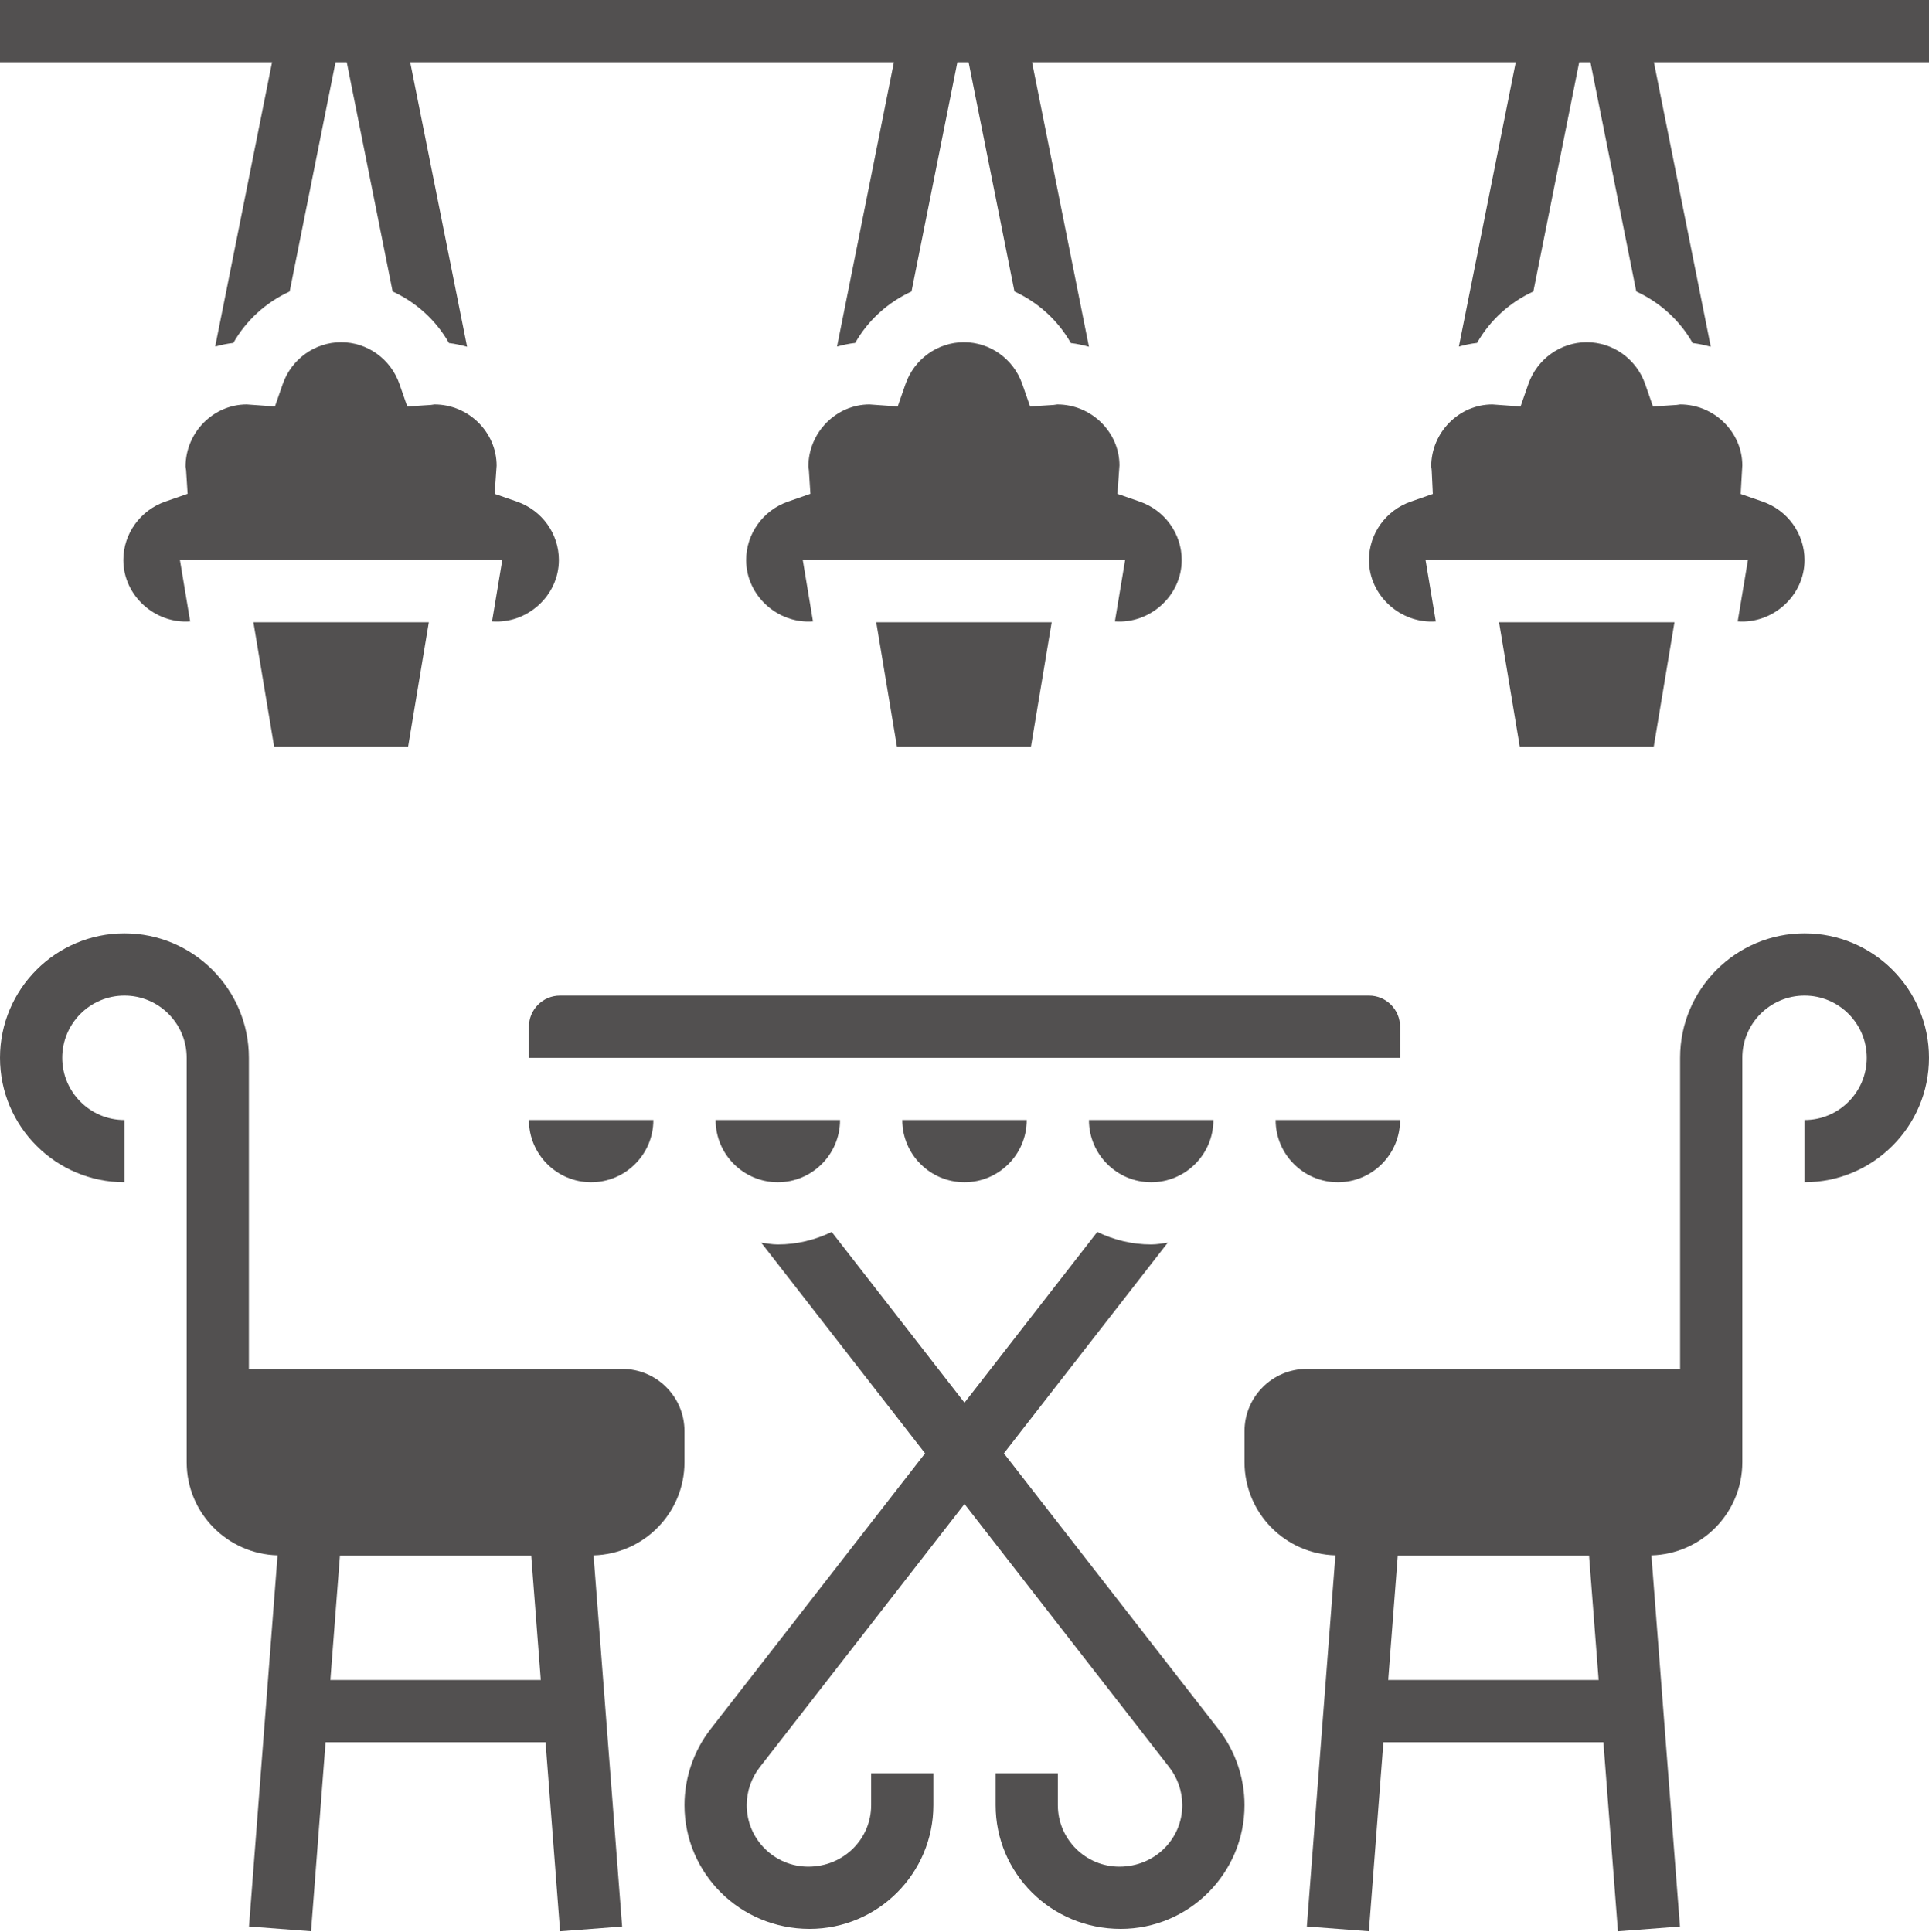 <?xml version="1.0" encoding="UTF-8" standalone="no"?><svg xmlns="http://www.w3.org/2000/svg" xmlns:xlink="http://www.w3.org/1999/xlink" fill="#525050" height="62.1" preserveAspectRatio="xMidYMid meet" version="1" viewBox="0.0 0.0 62.0 62.1" width="62" zoomAndPan="magnify"><g id="change1_1"><path d="M32.266,46.714l5.268-6.772C37.357,39.966,37.183,40,37,40c-0.621,0-1.206-0.148-1.732-0.402L31,45.086l-4.268-5.488 C26.206,39.852,25.621,40,25,40c-0.183,0-0.357-0.034-0.534-0.058l5.267,6.772l-6.896,8.866C22.297,56.275,22,57.142,22,58.022 C22,60.215,23.785,62,26.021,62C28.215,62,30,60.215,30,58.022V57h-2v1.022C28,59.113,27.112,60,25.979,60 C24.888,60,24,59.113,24,58.022c0-0.438,0.148-0.869,0.416-1.215L31,48.342l6.583,8.464C37.852,57.153,38,57.584,38,58.022 C38,59.113,37.112,60,35.979,60C34.888,60,34,59.113,34,58.022V57h-2v1.022C32,60.215,33.785,62,36.021,62 C38.215,62,40,60.215,40,58.022c0-0.88-0.297-1.747-0.838-2.442L32.266,46.714z" fill="inherit"/><path d="M58,30c-2.206,0-4,1.794-4,4v10H42c-1.103,0-2,0.897-2,2v1c0,1.627,1.304,2.949,2.921,2.992l-0.918,11.931l1.994,0.153 L44.464,56h7.071l0.467,6.077l1.994-0.153l-0.918-11.931C54.696,49.949,56,48.627,56,47v-1V34c0-1.103,0.897-2,2-2s2,0.897,2,2 s-0.897,2-2,2v2c2.206,0,4-1.794,4-4S60.206,30,58,30z M44.618,54l0.308-4h6.148l0.308,4H44.618z" fill="inherit"/><path d="M0,0v2h8.744l-1.828,9.139c0.19-0.051,0.384-0.094,0.584-0.116c0.418-0.736,1.057-1.308,1.81-1.654L10.784,2h0.361 l1.474,7.369c0.754,0.347,1.394,0.921,1.812,1.658c0.2,0.023,0.393,0.067,0.582,0.119L13.184,2h15.547l-1.828,9.139 c0.19-0.051,0.384-0.094,0.584-0.116c0.418-0.736,1.057-1.308,1.81-1.654L30.771,2h0.361l1.474,7.369 c0.754,0.347,1.394,0.921,1.812,1.658c0.2,0.023,0.393,0.067,0.582,0.119L33.171,2h15.547l-1.828,9.139 c0.19-0.051,0.384-0.094,0.584-0.116c0.418-0.736,1.057-1.308,1.81-1.654L50.757,2h0.361l1.474,7.369 c0.754,0.347,1.394,0.921,1.812,1.658c0.2,0.023,0.393,0.067,0.582,0.119L53.158,2H62V0H0z" fill="inherit"/><path d="M17,33v1h28v-1c0-0.551-0.448-1-1-1H18C17.448,32,17,32.449,17,33z" fill="inherit"/><path d="M37,38c1.103,0,2-0.897,2-2h-4C35,37.103,35.897,38,37,38z" fill="inherit"/><path d="M43,38c1.103,0,2-0.897,2-2h-4C41,37.103,41.897,38,43,38z" fill="inherit"/><path d="M19,38c1.103,0,2-0.897,2-2h-4C17,37.103,17.897,38,19,38z" fill="inherit"/><path d="M31,38c1.103,0,2-0.897,2-2h-4C29,37.103,29.897,38,31,38z" fill="inherit"/><path d="M25,38c1.103,0,2-0.897,2-2h-4C23,37.103,23.897,38,25,38z" fill="inherit"/><path d="M22,47v-1c0-1.103-0.897-2-2-2H8V34c0-2.206-1.794-4-4-4s-4,1.794-4,4s1.794,4,4,4v-2c-1.103,0-2-0.897-2-2s0.897-2,2-2 s2,0.897,2,2v12v1c0,1.627,1.304,2.949,2.921,2.992L8.003,61.923l1.994,0.153L10.464,56h7.071l0.467,6.077l1.994-0.153 l-0.918-11.931C20.696,49.949,22,48.627,22,47z M10.618,54l0.308-4h6.148l0.308,4H10.618z" fill="inherit"/><path d="M44,18c0.001,1.15,1.026,2.057,2.148,1.973L45.819,18h10.361l-0.329,1.973C56.976,20.057,58,19.151,58,18 c0-0.842-0.541-1.597-1.347-1.877l-0.706-0.246L56,14.962C56,13.897,55.103,13,54,13l-0.112,0.016l-0.76,0.05l-0.25-0.719 C52.598,11.542,51.843,11,51,11s-1.598,0.542-1.878,1.347l-0.25,0.719L47.965,13C46.897,13,46,13.897,46,15 c0.007,0.018,0.014,0.073,0.017,0.129l0.036,0.747l-0.706,0.246C44.541,16.403,44,17.158,44,18z" fill="inherit"/><path d="M53.153 24L53.819 20 48.181 20 48.847 24z" fill="inherit"/><path d="M33.136 24L33.802 20 28.163 20 28.829 24z" fill="inherit"/><path d="M23.982,18c0,1.15,1.021,2.059,2.148,1.973L25.802,18h10.361l-0.329,1.973c1.126,0.085,2.148-0.822,2.148-1.973 c0-0.842-0.542-1.597-1.348-1.877l-0.718-0.25l0.065-0.912c0-1.064-0.897-1.961-2-1.961l-0.114,0.016l-0.759,0.049l-0.25-0.718 C32.579,11.542,31.824,11,30.982,11c-0.843,0-1.598,0.542-1.878,1.347l-0.25,0.718L27.946,13c-1.066,0-1.964,0.897-1.964,2 l0.016,0.113l0.049,0.759l-0.718,0.25C24.523,16.403,23.982,17.158,23.982,18z" fill="inherit"/><path d="M3.964,18c0,1.15,1.023,2.057,2.148,1.973L5.783,18h10.361l-0.329,1.973c1.127,0.086,2.148-0.823,2.148-1.973 c0-0.842-0.541-1.597-1.347-1.877l-0.718-0.25l0.064-0.903c0-1.073-0.897-1.97-2-1.97l-0.112,0.016l-0.76,0.05l-0.25-0.719 C12.562,11.542,11.807,11,10.964,11c-0.842,0-1.597,0.542-1.877,1.347l-0.25,0.718L7.93,13c-1.068,0-1.966,0.897-1.966,2 l0.017,0.113l0.049,0.759l-0.718,0.25C4.506,16.403,3.964,17.158,3.964,18z" fill="inherit"/><path d="M13.117 24L13.783 20 8.145 20 8.811 24z" fill="inherit"/></g></svg>